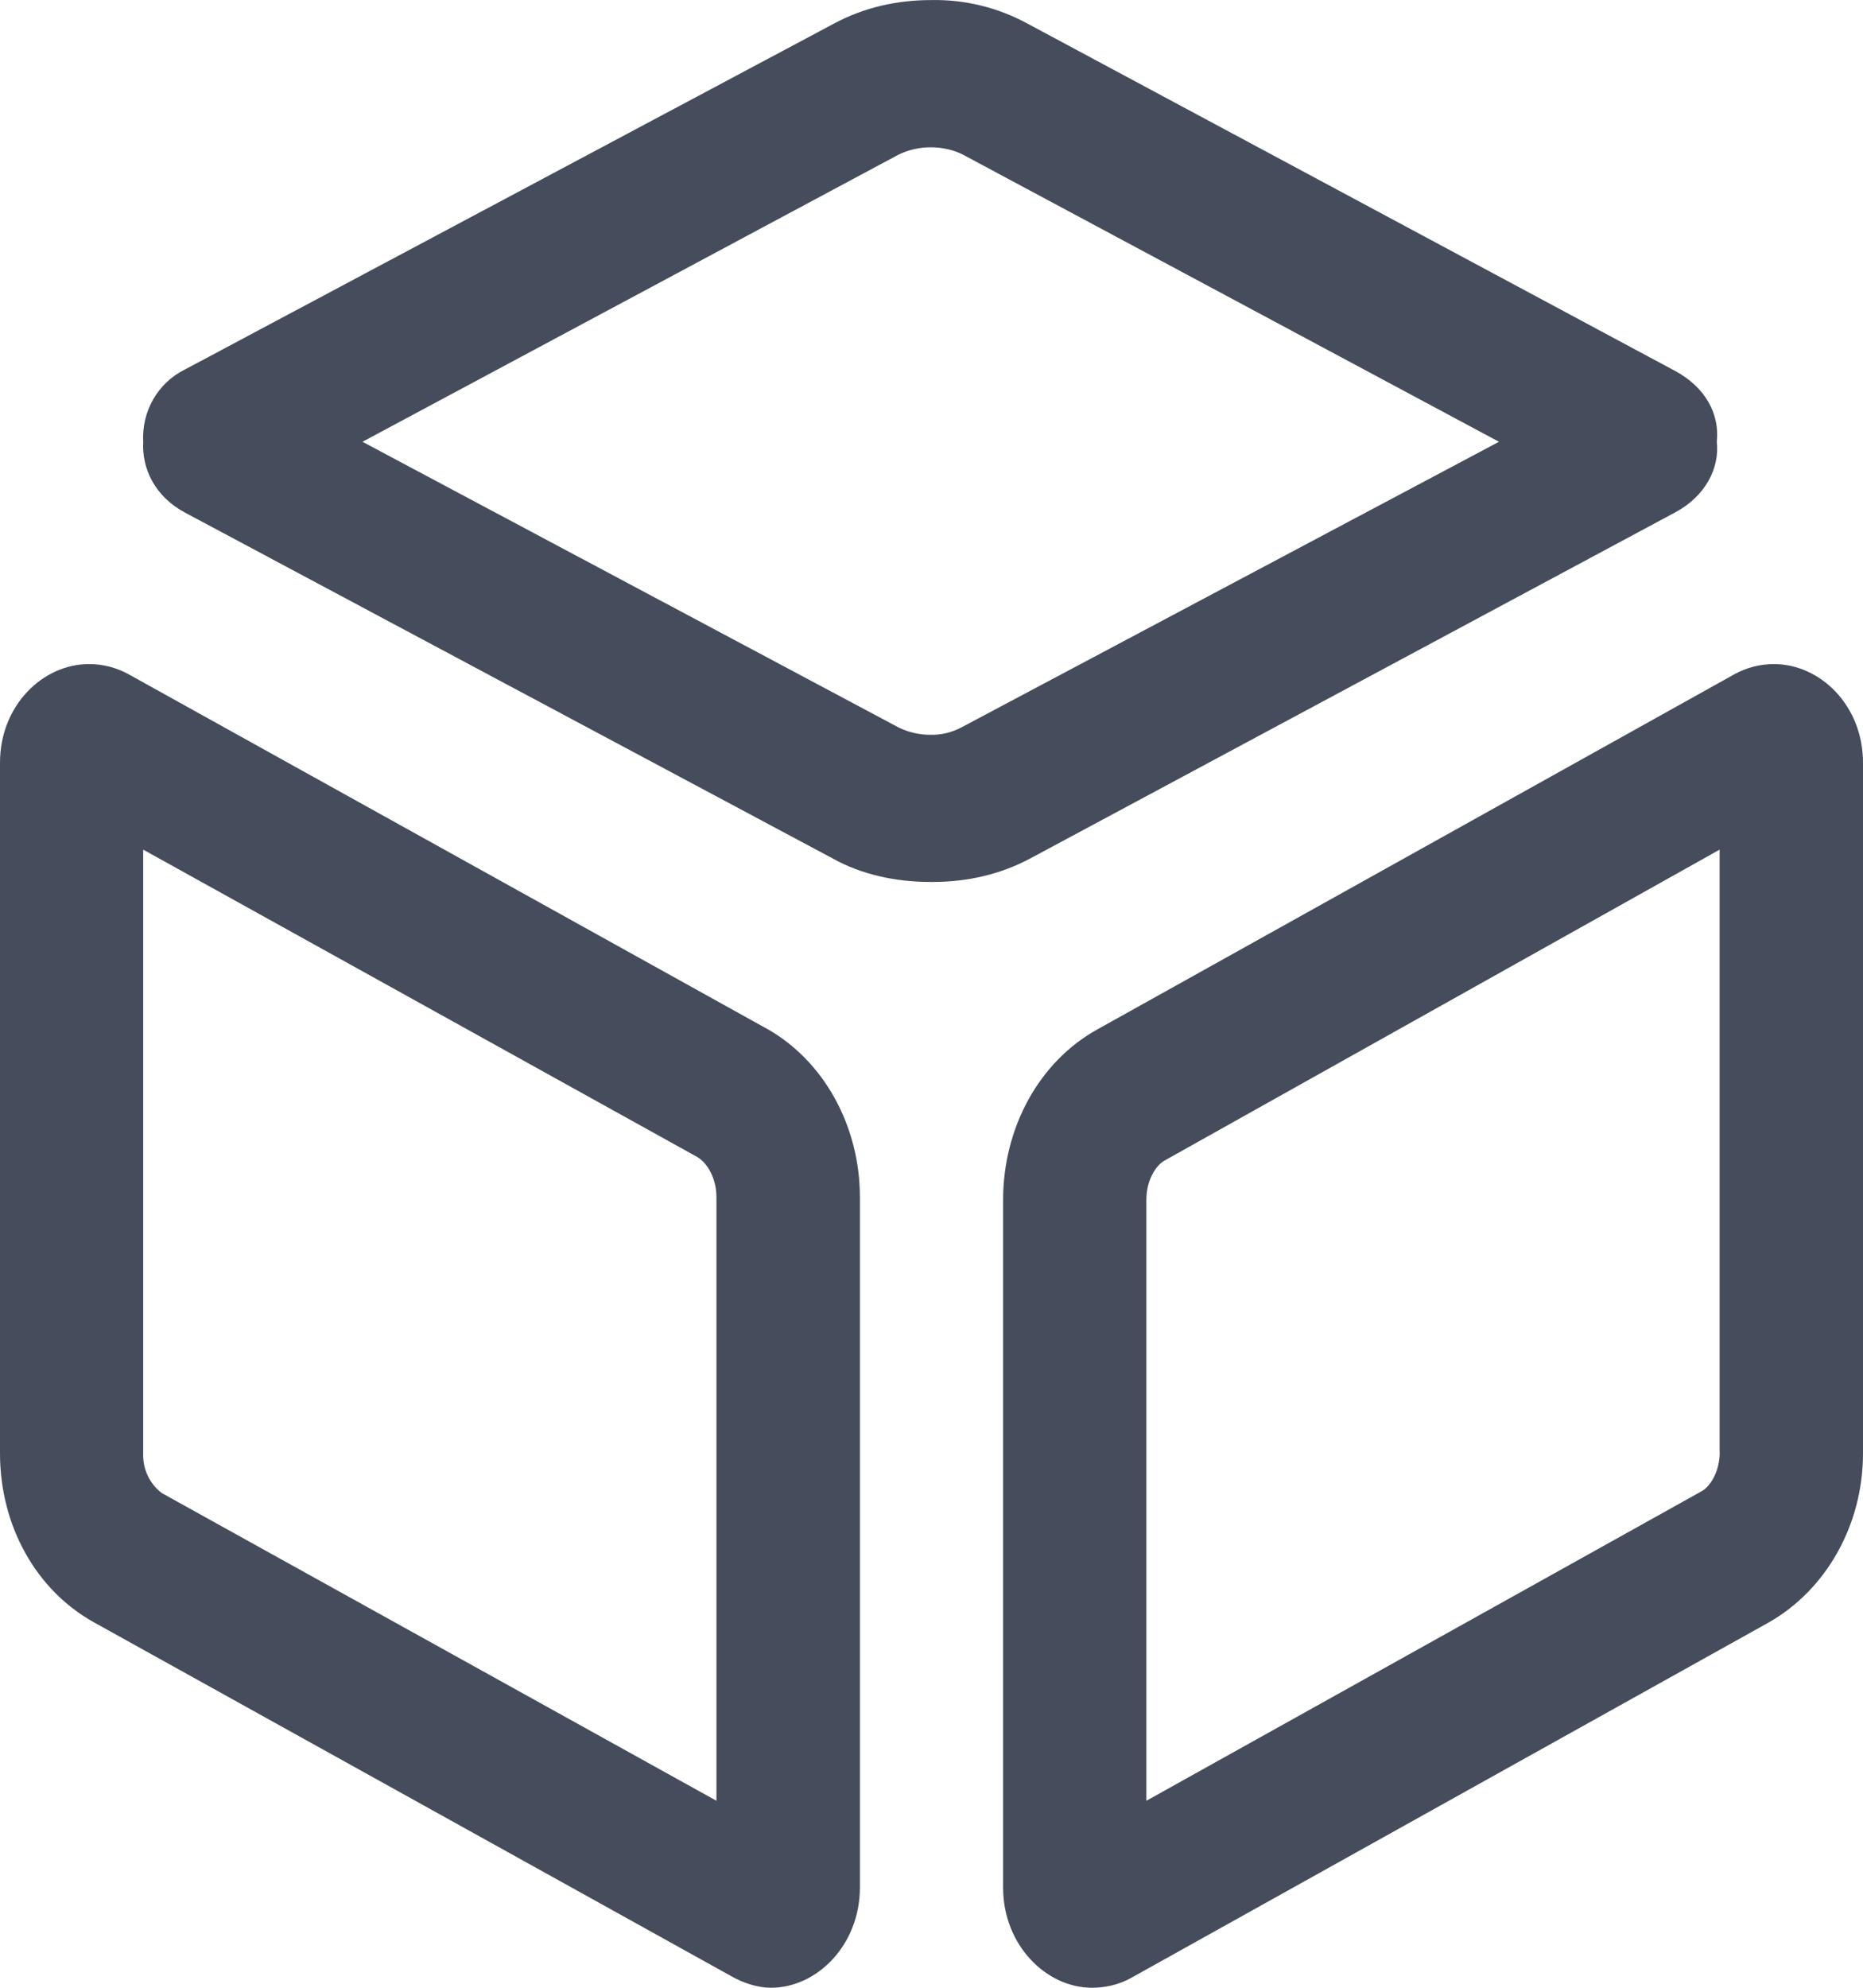 <?xml version="1.0" encoding="UTF-8"?>
<svg width="30px" height="32px" viewBox="0 0 30 32" version="1.1" xmlns="http://www.w3.org/2000/svg" xmlns:xlink="http://www.w3.org/1999/xlink">
    <!-- Generator: Sketch 55.1 (78136) - https://sketchapp.com -->
    <title>形状</title>
    <desc>Created with Sketch.</desc>
    <g id="页面1" stroke="none" stroke-width="1" fill="none" fill-rule="evenodd">
        <g id="app定制" transform="translate(-552, -3083)" fill="#454C5C" fill-rule="nonzero">
            <path d="M564.321,3099.546 L554.077,3093.858 C553.878,3093.747 553.656,3093.69 553.43,3093.691 C552.691,3093.691 552,3094.355 552,3095.279 L552,3106.396 C552,3107.558 552.576,3108.6 553.521,3109.122 L563.769,3114.81 C563.976,3114.929 564.208,3115 564.416,3115 C565.154,3115 565.847,3114.313 565.847,3113.387 L565.847,3102.271 C565.847,3101.133 565.27,3100.067 564.323,3099.546 L564.321,3099.546 Z M563.537,3111.99 L554.605,3107.036 C554.408,3106.887 554.296,3106.647 554.306,3106.396 L554.306,3096.678 L563.237,3101.631 C563.422,3101.751 563.537,3102.01 563.537,3102.271 L563.537,3111.99 Z M580.569,3093.691 C580.343,3093.69 580.121,3093.747 579.923,3093.858 L569.676,3099.569 C568.73,3100.091 568.153,3101.157 568.153,3102.319 L568.153,3113.387 C568.153,3114.313 568.846,3115 569.584,3115 C569.791,3115 570.023,3114.953 570.23,3114.833 L580.477,3109.122 C581.4,3108.6 582,3107.558 582,3106.396 L582,3095.279 C582,3094.354 581.307,3093.691 580.569,3093.691 L580.569,3093.691 Z M579.693,3106.373 C579.693,3106.704 579.53,3106.942 579.392,3107.012 L570.46,3111.99 L570.46,3102.319 C570.46,3101.986 570.622,3101.751 570.761,3101.679 L579.691,3096.678 L579.691,3106.371 L579.693,3106.373 Z M578.977,3091.248 C579.461,3090.989 579.693,3090.538 579.646,3090.111 C579.693,3089.662 579.461,3089.235 578.977,3088.973 L568.546,3083.38 C568.07,3083.121 567.538,3082.991 566.999,3083.001 C566.445,3083.001 565.914,3083.119 565.429,3083.38 L554.975,3088.95 C554.543,3089.163 554.279,3089.621 554.306,3090.112 C554.282,3090.538 554.49,3090.989 554.975,3091.25 L565.407,3096.819 C565.868,3097.078 566.422,3097.198 566.976,3097.198 L567.021,3097.198 C567.575,3097.198 568.107,3097.078 568.592,3096.819 L578.977,3091.248 L578.977,3091.248 Z M566.976,3094.829 C566.8,3094.829 566.626,3094.788 566.468,3094.71 L557.837,3090.112 L566.468,3085.49 C566.634,3085.409 566.816,3085.369 566.999,3085.372 C567.184,3085.372 567.369,3085.419 567.507,3085.49 L576.138,3090.112 L567.482,3094.71 C567.326,3094.793 567.152,3094.834 566.976,3094.829 L566.976,3094.829 Z" id="形状"></path>
        </g>
    </g>
</svg>